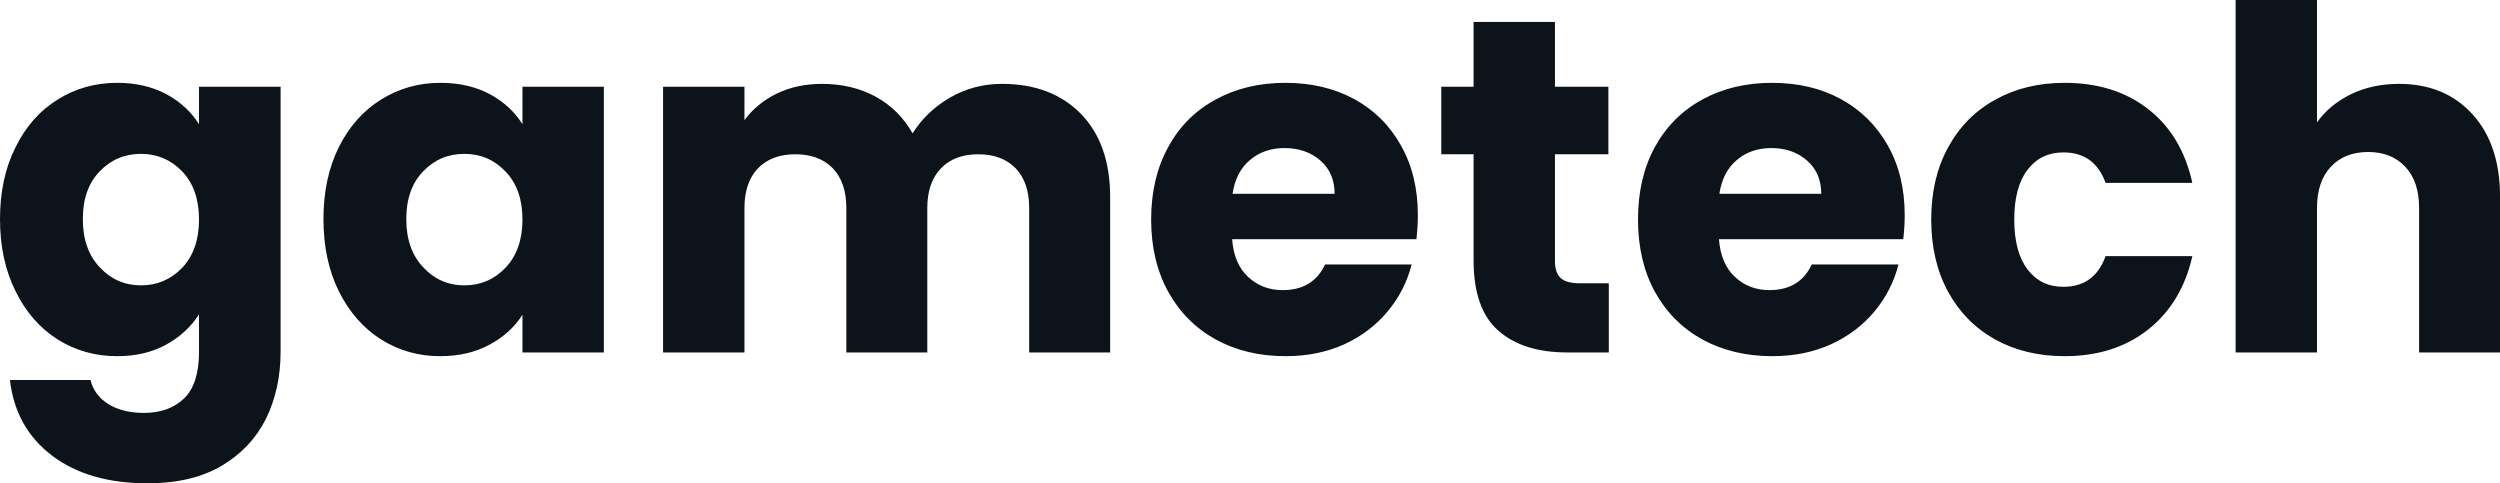<svg fill="#0D131A" viewBox="0 0 120.727 23.345" height="100%" width="100%" xmlns="http://www.w3.org/2000/svg"><path preserveAspectRatio="none" d="M5.66 4.00Q7.01 4.00 8.04 4.55Q9.06 5.11 9.61 6.00L9.61 6.00L9.61 4.19L13.55 4.19L13.55 17.00Q13.55 18.77 12.85 20.21Q12.14 21.64 10.71 22.49Q9.27 23.34 7.13 23.34L7.13 23.34Q4.28 23.34 2.51 22.00Q0.74 20.65 0.48 18.35L0.48 18.35L4.37 18.35Q4.55 19.09 5.24 19.52Q5.93 19.94 6.95 19.94L6.95 19.94Q8.16 19.94 8.89 19.24Q9.61 18.54 9.61 17.00L9.61 17.00L9.61 15.18Q9.04 16.08 8.03 16.64Q7.01 17.20 5.66 17.20L5.66 17.20Q4.07 17.20 2.78 16.39Q1.49 15.57 0.75 14.06Q0 12.56 0 10.58L0 10.58Q0 8.60 0.75 7.11Q1.49 5.61 2.78 4.81Q4.07 4.00 5.66 4.00L5.66 4.00ZM9.61 10.60Q9.61 9.13 8.80 8.28Q7.98 7.43 6.81 7.43L6.81 7.43Q5.63 7.43 4.82 8.27Q4.00 9.11 4.00 10.58L4.00 10.58Q4.00 12.05 4.82 12.91Q5.63 13.78 6.81 13.78L6.81 13.78Q7.98 13.78 8.80 12.93Q9.61 12.07 9.61 10.60L9.61 10.60ZM15.62 10.58Q15.62 8.60 16.36 7.11Q17.11 5.61 18.40 4.81Q19.69 4.00 21.27 4.00L21.27 4.00Q22.63 4.00 23.66 4.55Q24.68 5.11 25.23 6.00L25.23 6.00L25.23 4.19L29.16 4.19L29.16 17.02L25.23 17.02L25.23 15.20Q24.66 16.10 23.63 16.65Q22.61 17.20 21.25 17.20L21.25 17.20Q19.69 17.20 18.40 16.39Q17.11 15.57 16.36 14.06Q15.62 12.56 15.62 10.58L15.62 10.58ZM25.23 10.60Q25.23 9.13 24.41 8.28Q23.60 7.43 22.42 7.43L22.42 7.43Q21.25 7.43 20.44 8.27Q19.62 9.11 19.62 10.58L19.62 10.58Q19.62 12.05 20.44 12.91Q21.25 13.78 22.42 13.78L22.42 13.78Q23.60 13.78 24.41 12.93Q25.23 12.07 25.23 10.60L25.23 10.60ZM48.39 4.05Q50.78 4.05 52.20 5.50Q53.61 6.95 53.61 9.52L53.61 9.52L53.61 17.02L49.70 17.02L49.70 10.05Q49.70 8.81 49.05 8.13Q48.39 7.45 47.24 7.45L47.24 7.45Q46.09 7.45 45.44 8.13Q44.78 8.81 44.78 10.05L44.78 10.05L44.78 17.02L40.87 17.02L40.87 10.05Q40.87 8.81 40.22 8.13Q39.56 7.45 38.41 7.45L38.41 7.45Q37.26 7.45 36.60 8.13Q35.95 8.81 35.95 10.05L35.95 10.05L35.95 17.02L32.02 17.02L32.02 4.19L35.95 4.19L35.95 5.80Q36.55 4.99 37.51 4.52Q38.48 4.05 39.70 4.05L39.70 4.05Q41.15 4.05 42.29 4.67Q43.42 5.29 44.07 6.44L44.07 6.44Q44.73 5.38 45.88 4.71Q47.03 4.05 48.39 4.05L48.39 4.05ZM68.47 10.40Q68.47 10.95 68.40 11.55L68.40 11.55L59.50 11.55Q59.59 12.74 60.27 13.37Q60.95 14.01 61.94 14.01L61.94 14.01Q63.41 14.01 63.99 12.77L63.99 12.77L68.17 12.77Q67.85 14.03 67.01 15.04Q66.17 16.05 64.91 16.63Q63.64 17.20 62.08 17.20L62.08 17.20Q60.19 17.20 58.72 16.40Q57.25 15.59 56.42 14.10Q55.59 12.60 55.59 10.60L55.59 10.60Q55.59 8.60 56.41 7.11Q57.22 5.61 58.70 4.81Q60.17 4.00 62.08 4.00L62.08 4.00Q63.94 4.00 65.39 4.78Q66.84 5.57 67.65 7.02Q68.47 8.46 68.47 10.40L68.47 10.40ZM59.52 9.36L64.45 9.36Q64.45 8.35 63.76 7.75Q63.07 7.15 62.03 7.15L62.03 7.15Q61.04 7.15 60.36 7.73Q59.68 8.30 59.52 9.36L59.52 9.36ZM76.29 13.68L77.69 13.68L77.69 17.02L75.69 17.02Q73.55 17.02 72.36 15.97Q71.16 14.93 71.16 12.56L71.16 12.56L71.16 7.45L69.60 7.45L69.60 4.19L71.16 4.19L71.16 1.06L75.09 1.06L75.09 4.19L77.67 4.19L77.67 7.45L75.09 7.45L75.09 12.60Q75.09 13.18 75.37 13.43Q75.65 13.68 76.29 13.68L76.29 13.68ZM91.98 10.40Q91.98 10.95 91.91 11.55L91.91 11.55L83.01 11.55Q83.10 12.74 83.78 13.37Q84.46 14.01 85.44 14.01L85.44 14.01Q86.92 14.01 87.49 12.77L87.49 12.77L91.68 12.77Q91.36 14.03 90.52 15.04Q89.68 16.05 88.41 16.63Q87.15 17.20 85.58 17.20L85.58 17.20Q83.70 17.20 82.22 16.40Q80.75 15.59 79.92 14.10Q79.10 12.60 79.10 10.60L79.10 10.60Q79.10 8.60 79.91 7.11Q80.73 5.61 82.20 4.81Q83.67 4.00 85.58 4.00L85.58 4.00Q87.45 4.00 88.89 4.78Q90.34 5.57 91.16 7.02Q91.98 8.46 91.98 10.40L91.98 10.40ZM83.03 9.36L87.95 9.36Q87.95 8.35 87.26 7.75Q86.57 7.15 85.54 7.15L85.54 7.15Q84.55 7.15 83.87 7.73Q83.19 8.30 83.03 9.36L83.03 9.36ZM93.26 10.60Q93.26 8.60 94.08 7.11Q94.90 5.61 96.36 4.81Q97.82 4.00 99.70 4.00L99.70 4.00Q102.12 4.00 103.74 5.27Q105.36 6.53 105.87 8.83L105.87 8.83L101.68 8.83Q101.15 7.36 99.64 7.36L99.64 7.36Q98.55 7.36 97.91 8.20Q97.27 9.04 97.27 10.60L97.27 10.60Q97.27 12.17 97.91 13.01Q98.55 13.85 99.64 13.85L99.64 13.85Q101.15 13.85 101.68 12.37L101.68 12.37L105.87 12.37Q105.36 14.63 103.73 15.92Q102.10 17.20 99.70 17.20L99.70 17.20Q97.82 17.20 96.36 16.40Q94.90 15.59 94.08 14.10Q93.26 12.60 93.26 10.60L93.26 10.60ZM115.85 4.05Q118.06 4.05 119.39 5.51Q120.73 6.97 120.73 9.52L120.73 9.52L120.73 17.02L116.82 17.02L116.82 10.05Q116.82 8.76 116.15 8.05Q115.48 7.34 114.36 7.34L114.36 7.34Q113.23 7.34 112.56 8.05Q111.89 8.76 111.89 10.05L111.89 10.05L111.89 17.02L107.96 17.02L107.96 0L111.89 0L111.89 5.91Q112.49 5.06 113.53 4.55Q114.56 4.05 115.85 4.05L115.85 4.05Z"></path></svg>